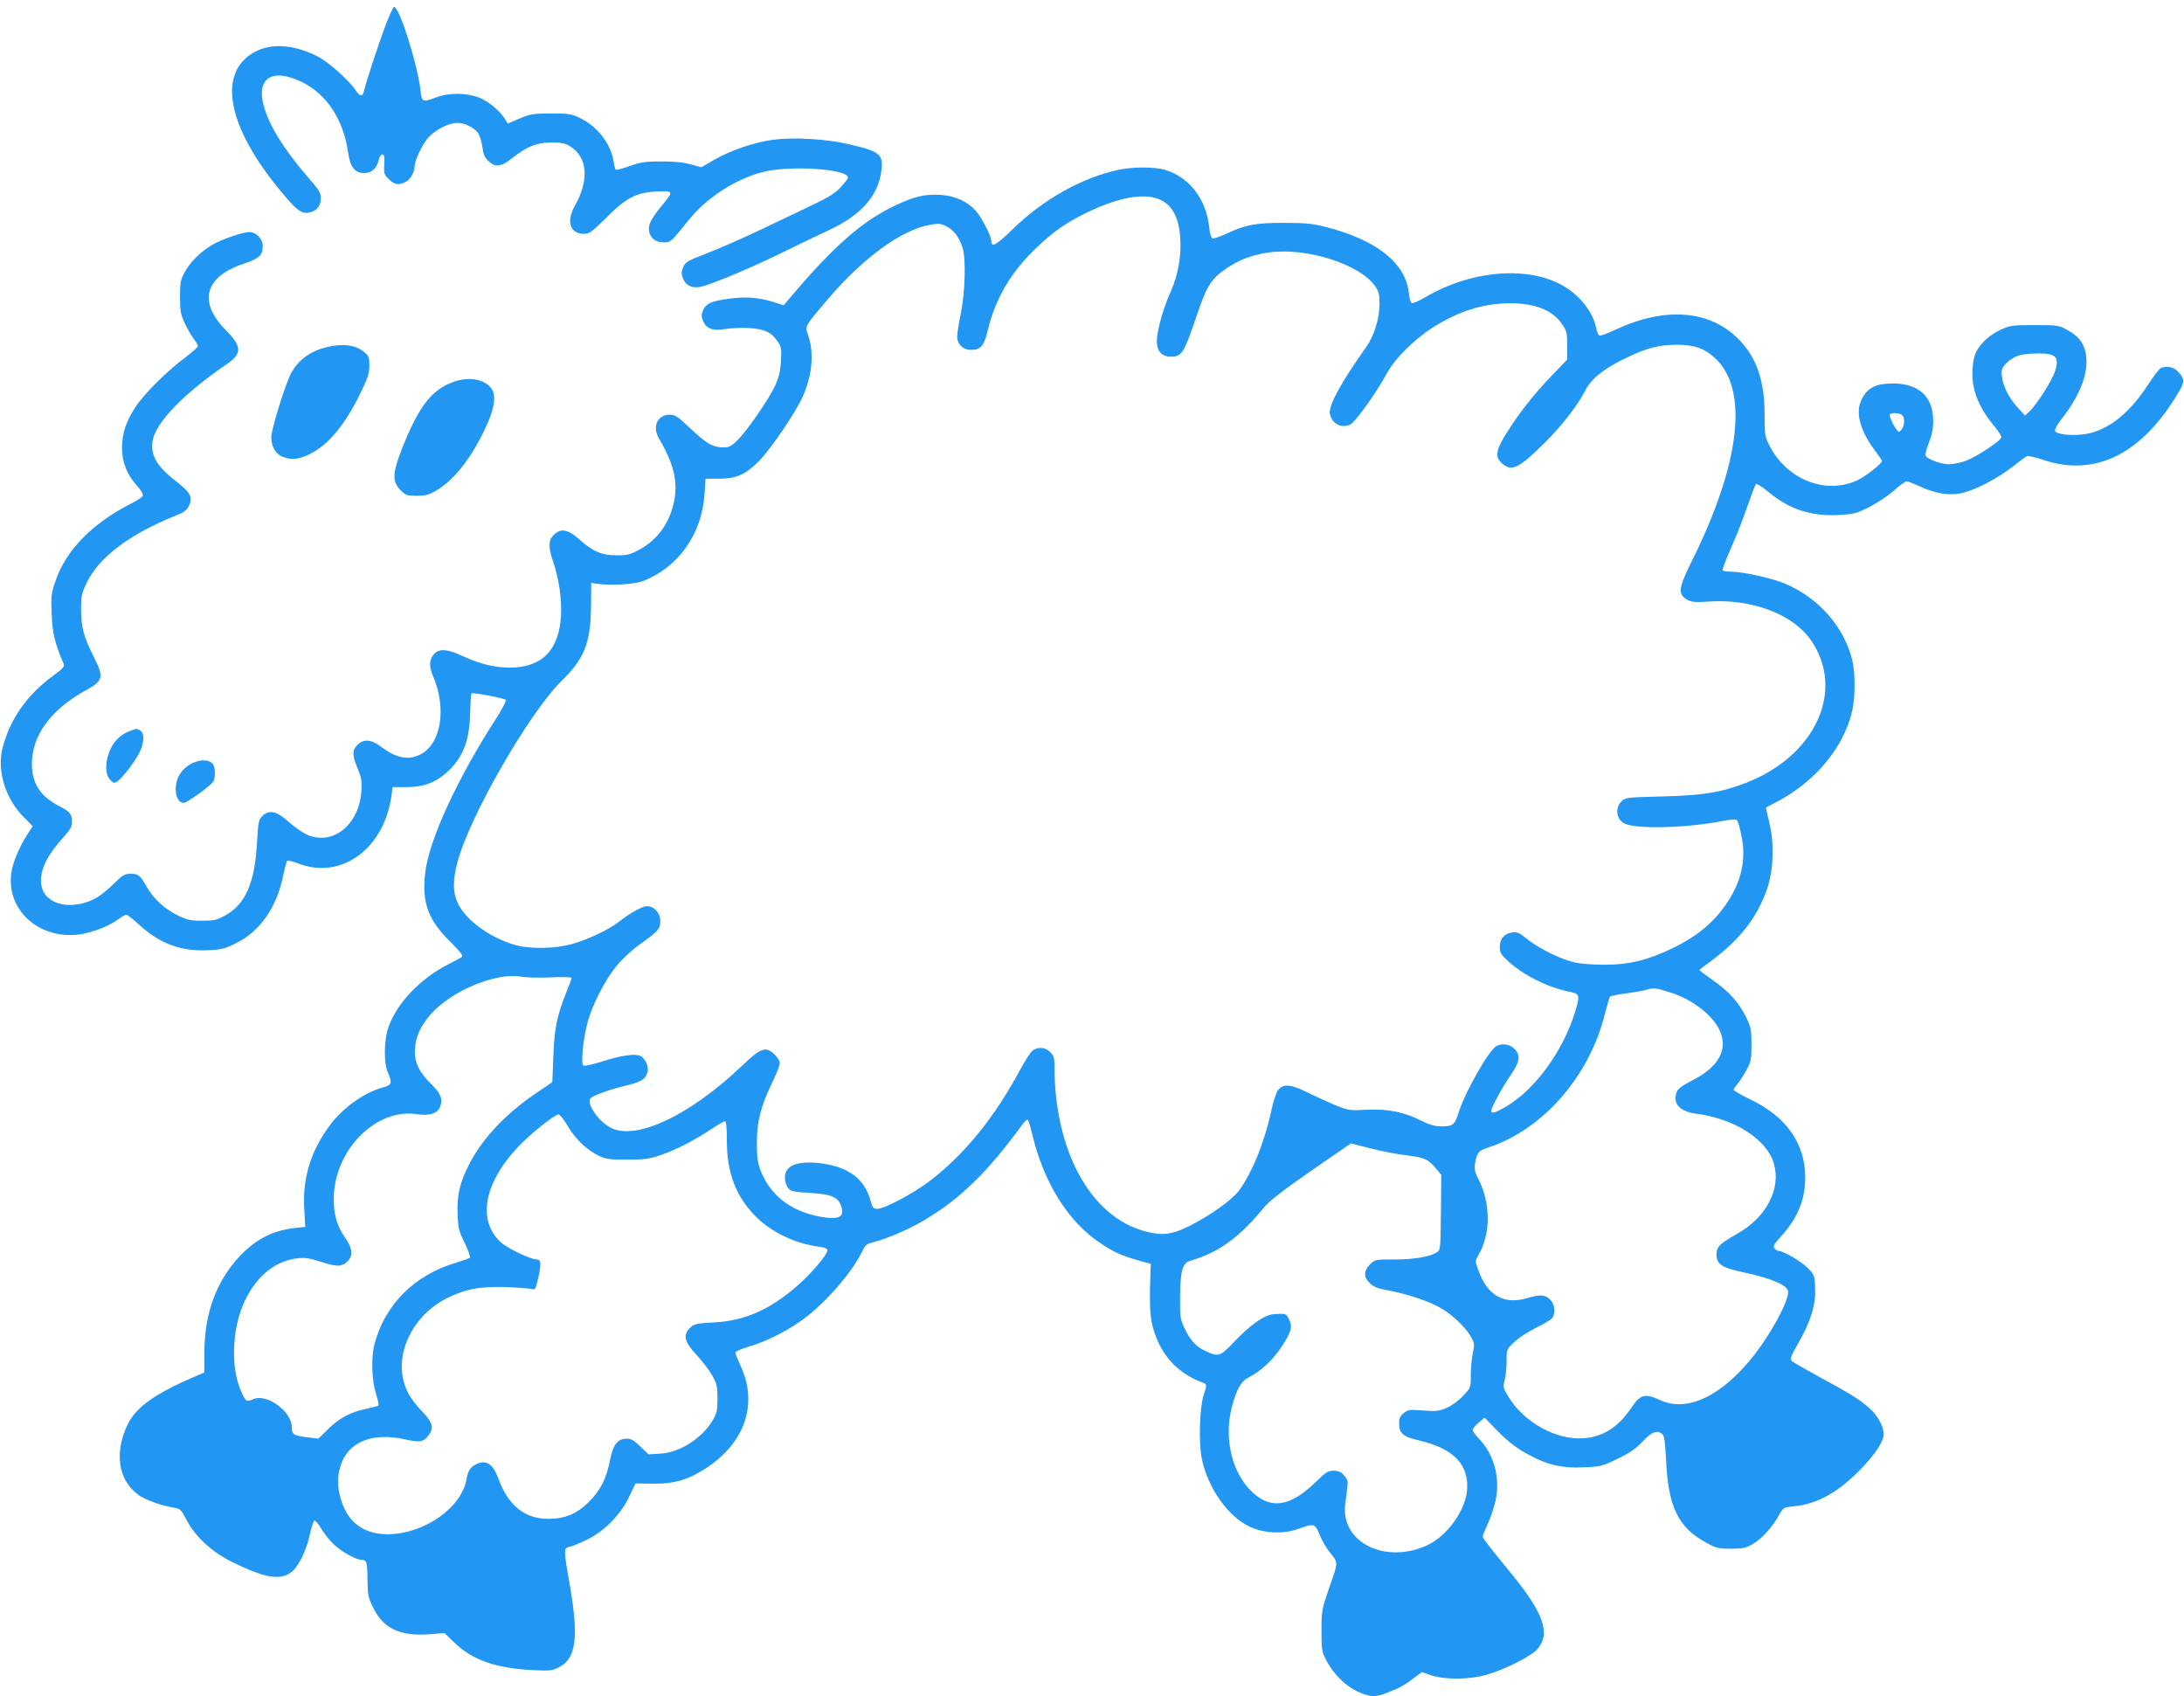 <?xml version="1.0" standalone="no"?>
<!DOCTYPE svg PUBLIC "-//W3C//DTD SVG 20010904//EN"
 "http://www.w3.org/TR/2001/REC-SVG-20010904/DTD/svg10.dtd">
<svg version="1.0" xmlns="http://www.w3.org/2000/svg"
 width="1280pt" height="994pt" viewBox="0 0 1280 994"
 preserveAspectRatio="xMidYMid meet">
<g transform="translate(0,994) scale(0.1,-0.1)"
fill="#2196f3" stroke="none">
<path d="M2262 9798 c-41 -108 -114 -330 -127 -385 -9 -42 -24 -42 -54 2 -40
59 -158 163 -219 194 -140 71 -271 80 -370 26 -221 -120 -161 -438 155 -817
92 -111 119 -131 162 -124 45 7 71 38 71 85 0 30 -10 48 -61 106 -165 190
-253 336 -279 459 -30 145 65 194 226 117 148 -71 247 -221 274 -414 13 -87
39 -121 95 -121 43 0 74 28 84 75 4 20 13 34 21 34 12 0 14 -12 12 -58 -3 -52
-1 -60 27 -87 33 -33 58 -37 100 -15 26 13 51 58 51 91 0 32 43 124 77 164 42
48 121 90 173 90 43 0 98 -27 122 -60 10 -14 21 -50 25 -80 5 -41 13 -62 34
-82 39 -40 75 -37 136 12 90 71 148 95 233 95 61 0 82 -4 112 -23 102 -63 112
-198 27 -348 -52 -91 -28 -164 53 -164 32 0 46 10 130 93 117 118 175 148 296
155 97 5 99 1 44 -67 -75 -90 -95 -127 -88 -165 8 -43 38 -66 87 -66 40 0 42
2 144 129 105 131 271 239 431 282 156 42 504 20 504 -32 0 -5 -19 -30 -42
-55 -30 -33 -70 -59 -143 -94 -55 -26 -194 -93 -310 -148 -115 -55 -266 -121
-334 -147 -113 -44 -124 -50 -137 -81 -12 -29 -12 -39 0 -68 18 -43 59 -59
113 -44 76 21 282 108 449 189 93 46 223 108 287 138 194 89 295 204 313 353
11 95 -9 111 -196 154 -129 30 -321 41 -438 25 -110 -14 -249 -62 -344 -116
l-77 -45 -63 17 c-42 12 -99 17 -173 17 -93 0 -121 -4 -184 -27 -41 -14 -77
-24 -81 -22 -4 3 -10 22 -13 44 -13 103 -93 208 -195 258 -52 26 -66 28 -172
28 -104 0 -121 -3 -184 -29 l-70 -30 -15 25 c-32 51 -100 107 -155 128 -75 28
-177 28 -248 1 -81 -31 -86 -29 -93 38 -19 159 -124 492 -156 492 -4 0 -25
-46 -47 -102z"/>
<path d="M6555 8945 c-219 -48 -441 -174 -620 -348 -95 -93 -125 -110 -125
-70 0 29 -55 136 -90 177 -49 55 -121 88 -206 94 -91 6 -156 -9 -269 -63 -196
-93 -362 -240 -626 -553 l-26 -31 -59 19 c-88 27 -159 33 -258 20 -105 -13
-139 -28 -156 -70 -10 -24 -10 -36 1 -61 18 -45 59 -60 129 -47 30 5 91 8 136
6 93 -5 135 -24 172 -79 21 -30 23 -42 19 -114 -5 -102 -30 -158 -141 -319
-90 -130 -143 -185 -179 -187 -75 -4 -110 15 -219 118 -66 63 -82 73 -112 73
-72 0 -104 -68 -66 -135 87 -149 112 -248 93 -361 -23 -130 -96 -236 -205
-294 -55 -30 -72 -34 -133 -34 -88 0 -142 23 -219 93 -67 60 -110 68 -151 26
-31 -30 -32 -71 -5 -150 35 -102 53 -222 48 -322 -11 -202 -111 -304 -298
-305 -89 0 -178 21 -279 68 -92 43 -141 45 -170 8 -26 -33 -27 -69 -3 -126 84
-196 45 -409 -85 -464 -68 -29 -136 -13 -219 50 -58 44 -103 48 -139 11 -32
-31 -31 -60 1 -138 22 -52 26 -73 22 -132 -13 -201 -171 -325 -323 -254 -25
12 -72 45 -105 75 -70 63 -114 71 -154 31 -20 -21 -23 -36 -29 -147 -13 -242
-67 -369 -189 -435 -46 -26 -64 -30 -133 -30 -70 0 -88 4 -145 32 -74 36 -140
97 -178 163 -40 71 -51 80 -95 80 -36 0 -48 -7 -106 -64 -75 -72 -125 -100
-199 -114 -125 -23 -222 36 -222 136 0 77 40 154 135 260 37 41 47 59 47 87 0
44 -13 60 -72 90 -113 57 -164 135 -163 250 0 166 112 318 316 430 102 56 107
76 48 193 -61 122 -75 176 -76 277 0 81 3 97 32 158 71 151 255 289 526 397
46 18 62 30 75 57 23 49 8 78 -75 142 -113 87 -151 152 -139 236 17 108 181
278 439 454 86 59 84 102 -7 194 -167 167 -128 315 103 392 89 29 111 50 111
103 0 42 -38 82 -79 82 -40 0 -160 -42 -218 -75 -68 -41 -125 -97 -159 -157
-26 -48 -29 -62 -29 -148 0 -82 4 -103 27 -152 15 -32 38 -73 52 -91 14 -19
26 -39 26 -45 0 -6 -35 -37 -77 -69 -107 -79 -242 -215 -291 -291 -55 -85 -76
-152 -77 -237 0 -83 30 -158 90 -224 22 -24 35 -47 32 -56 -4 -8 -34 -29 -69
-46 -226 -114 -383 -275 -443 -454 -25 -73 -27 -90 -22 -195 4 -111 19 -171
71 -292 6 -13 -8 -28 -63 -68 -152 -111 -252 -253 -296 -422 -34 -134 16 -298
126 -408 l51 -51 -25 -38 c-45 -68 -84 -155 -97 -215 -48 -235 166 -427 421
-377 72 15 159 51 205 86 18 14 38 25 44 25 7 0 41 -26 76 -59 120 -110 243
-156 400 -149 81 3 100 8 167 41 140 69 239 210 276 394 9 45 20 85 24 89 3 4
35 -4 69 -17 252 -95 502 91 543 403 l6 46 84 0 c96 0 162 24 229 82 97 85
138 186 141 348 2 62 5 116 8 119 7 7 189 -27 201 -38 5 -4 -18 -49 -51 -101
-232 -358 -400 -722 -421 -914 -20 -173 17 -274 145 -400 60 -60 79 -84 70
-91 -6 -5 -41 -24 -77 -42 -165 -84 -300 -224 -352 -366 -28 -76 -30 -210 -5
-269 27 -61 23 -74 -25 -87 -115 -30 -245 -124 -323 -234 -106 -148 -152 -302
-142 -476 l6 -108 -57 -6 c-134 -15 -234 -66 -331 -170 -133 -143 -203 -333
-203 -558 l0 -119 -46 -20 c-237 -100 -353 -182 -402 -281 -82 -167 -58 -331
62 -417 40 -29 132 -62 210 -75 34 -5 41 -12 74 -76 51 -96 146 -183 267 -243
181 -89 273 -107 338 -63 45 30 94 126 115 227 10 44 22 80 28 80 6 0 25 -23
41 -51 17 -28 49 -68 72 -89 45 -43 131 -90 162 -90 30 0 34 -14 35 -120 1
-90 4 -102 36 -166 60 -119 158 -163 330 -150 l85 7 58 -56 c105 -102 242
-150 457 -161 107 -5 118 -4 159 18 97 51 113 173 62 471 -39 222 -39 225 -3
233 15 3 60 22 100 41 101 48 199 146 249 252 l38 79 100 -2 c127 -1 213 24
319 95 225 150 299 376 196 597 -16 35 -30 70 -30 76 0 7 35 22 78 35 91 26
204 81 293 142 140 94 312 288 375 422 14 30 26 39 58 47 84 21 211 76 298
127 215 127 376 284 584 569 12 16 25 26 28 23 4 -4 15 -42 26 -86 68 -285
210 -512 400 -638 80 -53 119 -71 220 -100 l75 -21 -2 -39 c-7 -183 -4 -265
12 -325 42 -162 139 -273 288 -329 32 -12 32 -13 11 -77 -24 -75 -30 -282 -10
-374 36 -171 155 -339 283 -397 83 -38 195 -43 278 -13 97 35 102 34 129 -33
13 -31 37 -74 52 -93 60 -75 59 -59 7 -210 -47 -136 -48 -142 -48 -259 0 -113
2 -123 28 -174 43 -81 112 -150 184 -183 74 -33 101 -35 172 -7 74 28 100 42
156 85 l48 36 56 -19 c83 -27 233 -25 331 6 110 33 254 107 289 146 81 93 40
211 -156 450 -138 169 -163 201 -163 213 0 5 14 39 30 74 17 36 37 98 46 139
27 129 -10 267 -96 356 -22 23 -40 48 -39 55 0 7 16 26 35 42 l35 29 68 -70
c75 -77 126 -115 217 -161 97 -49 173 -65 294 -60 101 4 109 6 200 50 72 35
109 60 148 102 54 57 83 68 114 43 12 -9 17 -41 22 -142 12 -284 70 -405 237
-495 58 -32 72 -35 144 -35 69 0 86 4 127 27 54 32 118 102 154 169 26 46 26
46 90 53 139 14 262 84 397 225 83 88 127 156 127 199 0 36 -28 94 -63 130
-54 56 -116 97 -293 192 -93 51 -175 98 -183 105 -11 11 -6 27 37 102 74 129
105 228 100 325 -3 75 -4 78 -43 118 -37 38 -143 100 -170 100 -7 0 -18 7 -25
15 -10 12 -4 24 38 70 98 107 142 215 142 346 0 199 -111 356 -322 457 -54 26
-97 51 -98 56 0 4 11 22 26 38 14 17 37 54 52 82 24 45 27 62 27 146 0 87 -3
101 -32 161 -43 86 -99 149 -195 216 -43 30 -78 56 -78 59 0 2 26 22 58 45
178 131 280 261 339 432 37 106 42 262 14 380 -11 49 -21 90 -21 93 0 2 24 16
53 30 230 117 401 319 452 537 19 81 19 227 0 302 -49 194 -197 362 -393 445
-76 32 -246 70 -315 70 -25 0 -48 4 -51 8 -3 5 19 62 48 128 29 65 73 175 96
244 24 69 47 129 51 134 4 4 35 -15 69 -43 126 -105 249 -146 413 -139 90 5
104 8 181 46 45 23 111 66 145 97 34 30 68 55 75 55 8 0 43 -14 78 -30 89 -42
170 -55 243 -40 76 16 215 87 300 155 39 30 76 58 84 62 7 3 49 -6 94 -21 310
-105 587 36 801 406 31 53 29 72 -11 112 -25 26 -63 33 -98 20 -9 -4 -45 -50
-79 -103 -114 -174 -245 -273 -383 -287 -74 -8 -152 2 -159 21 -3 7 12 36 34
64 105 132 156 256 150 357 -5 80 -37 129 -109 169 -53 29 -57 30 -194 30
-134 0 -143 -1 -203 -29 -73 -34 -133 -95 -150 -154 -7 -22 -12 -68 -12 -104
0 -104 41 -200 131 -309 22 -26 39 -53 39 -61 0 -18 -142 -113 -208 -138 -29
-11 -74 -20 -100 -20 -47 0 -123 28 -136 49 -4 6 4 40 18 75 19 47 26 83 26
131 0 138 -82 216 -229 218 -112 1 -163 -27 -196 -107 -30 -71 1 -177 84 -286
22 -30 41 -58 41 -61 0 -15 -95 -90 -144 -113 -185 -87 -415 4 -516 204 -26
51 -28 64 -28 175 0 207 -47 342 -156 451 -169 168 -428 187 -716 53 -46 -22
-89 -38 -96 -35 -6 2 -15 21 -19 42 -19 102 -107 208 -219 263 -209 103 -524
71 -780 -79 -38 -23 -75 -39 -81 -36 -7 2 -14 26 -17 53 -17 181 -190 319
-496 395 -70 18 -117 22 -237 22 -166 1 -229 -12 -343 -66 -35 -16 -69 -27
-76 -25 -8 3 -16 31 -19 65 -18 166 -116 294 -260 337 -61 18 -189 18 -272 0z
m217 -165 c88 -25 137 -102 145 -231 8 -107 -12 -218 -54 -314 -45 -98 -83
-235 -83 -294 0 -59 29 -91 82 -91 65 0 77 19 157 256 54 160 82 203 173 264
75 50 151 78 247 91 217 30 528 -68 619 -196 23 -32 27 -47 27 -109 -1 -86
-32 -186 -81 -254 -144 -202 -219 -340 -210 -386 12 -58 64 -87 117 -65 30 12
151 180 223 311 43 78 154 188 257 255 153 98 296 144 454 146 152 1 257 -41
312 -125 25 -37 28 -51 28 -123 l0 -82 -95 -99 c-105 -109 -190 -219 -265
-339 -59 -94 -64 -135 -21 -171 56 -49 99 -28 250 122 101 101 194 221 237
306 36 70 108 128 244 193 113 55 191 75 292 75 102 0 160 -20 222 -76 203
-183 152 -623 -140 -1205 -73 -147 -76 -184 -17 -215 23 -12 49 -14 121 -9
251 18 493 -73 599 -224 206 -295 29 -683 -384 -840 -143 -55 -250 -72 -487
-78 -208 -5 -215 -6 -238 -29 -39 -39 -30 -105 17 -129 65 -34 353 -28 563 12
61 12 90 14 98 6 5 -5 17 -47 26 -93 29 -143 -4 -279 -100 -412 -73 -101 -169
-179 -302 -243 -144 -70 -256 -98 -400 -98 -60 0 -137 5 -170 12 -82 18 -208
78 -280 135 -52 42 -64 47 -95 42 -45 -7 -70 -38 -70 -86 0 -33 7 -44 52 -85
90 -81 228 -150 351 -175 67 -13 69 -19 37 -124 -71 -227 -233 -449 -401 -549
-65 -38 -89 -45 -89 -27 0 20 62 135 111 206 57 82 63 121 24 159 -26 27 -72
33 -105 15 -44 -24 -182 -266 -220 -385 -24 -76 -34 -85 -98 -85 -45 0 -71 8
-124 34 -98 50 -198 70 -322 63 -98 -5 -104 -4 -184 29 -46 19 -119 53 -164
75 -94 47 -140 50 -169 9 -10 -14 -28 -69 -39 -122 -39 -182 -113 -363 -189
-465 -44 -57 -171 -148 -295 -209 -100 -49 -156 -56 -255 -29 -319 85 -531
470 -531 968 0 48 -4 62 -25 82 -28 29 -70 32 -102 10 -12 -8 -45 -59 -74
-113 -152 -283 -330 -501 -535 -656 -95 -71 -254 -156 -299 -159 -27 -2 -30 2
-46 58 -36 118 -126 185 -277 207 -144 20 -222 -9 -222 -82 0 -22 8 -47 19
-61 16 -20 30 -23 127 -29 136 -8 172 -26 188 -92 10 -45 -16 -61 -88 -53
-189 22 -327 119 -388 275 -17 44 -22 77 -22 160 -1 126 22 216 89 355 25 51
45 102 45 115 0 28 -52 80 -80 80 -34 0 -59 -17 -155 -108 -297 -279 -600
-422 -750 -353 -73 33 -153 148 -123 176 18 18 118 53 211 75 87 21 113 38
122 80 8 38 -18 88 -51 96 -37 9 -109 -2 -218 -37 -53 -16 -101 -27 -107 -23
-15 9 -3 145 22 243 26 106 106 263 176 345 32 39 91 93 131 121 109 78 122
92 122 137 0 48 -35 88 -78 88 -28 0 -95 -37 -164 -91 -55 -44 -183 -105 -273
-130 -102 -29 -252 -31 -340 -5 -143 42 -281 142 -329 238 -32 64 -34 134 -6
242 68 265 418 875 611 1066 136 133 171 223 173 445 l1 130 30 -5 c75 -12
220 -5 270 14 210 80 349 276 364 511 l6 90 80 0 c98 0 152 23 229 99 69 68
222 292 262 385 56 129 66 255 29 361 -18 50 -19 47 116 206 208 243 429 405
596 436 53 10 65 9 99 -8 44 -21 78 -67 96 -128 20 -65 14 -264 -11 -383 -11
-55 -21 -116 -21 -134 0 -46 33 -79 81 -79 57 0 77 23 99 118 43 180 133 334
277 473 100 97 173 149 288 206 175 87 320 120 417 93z m5251 -919 c35 -13 40
-40 21 -97 -18 -55 -108 -196 -149 -234 l-27 -25 -43 47 c-52 58 -86 125 -92
182 -5 37 -1 48 23 75 16 18 47 38 69 46 46 16 162 19 198 6z m-875 -353 c17
-17 15 -60 -3 -84 -15 -19 -15 -19 -31 1 -21 27 -43 78 -38 87 8 12 59 9 72
-4z m-7920 -3295 c67 3 122 2 122 -3 0 -5 -14 -43 -31 -85 -55 -137 -71 -218
-76 -378 l-6 -148 -87 -59 c-183 -123 -320 -267 -399 -420 -55 -105 -74 -184
-69 -295 3 -82 7 -99 42 -169 21 -43 34 -81 30 -86 -5 -4 -43 -17 -84 -30
-242 -71 -418 -249 -476 -480 -20 -80 -15 -211 11 -292 10 -32 16 -60 13 -64
-3 -3 -35 -11 -70 -19 -93 -19 -155 -52 -223 -117 l-59 -58 -56 7 c-89 10
-100 17 -100 61 0 92 -148 199 -226 163 -39 -17 -44 -14 -69 42 -34 74 -49
174 -42 281 17 274 171 482 372 503 44 5 73 0 140 -22 92 -30 122 -28 155 7
30 32 25 76 -15 132 -49 70 -69 136 -69 231 1 285 248 535 490 496 72 -11 119
5 134 45 17 43 3 77 -51 130 -74 72 -102 132 -97 208 5 74 32 133 93 203 121
138 385 247 530 220 28 -5 105 -7 173 -4z m6560 -88 c125 -39 241 -126 286
-213 59 -115 4 -222 -156 -303 -81 -41 -98 -59 -98 -107 0 -44 45 -78 115 -87
228 -28 420 -150 461 -292 44 -150 -43 -316 -217 -414 -99 -56 -119 -75 -119
-118 0 -59 29 -79 157 -106 172 -37 263 -77 263 -116 0 -57 -96 -236 -196
-365 -186 -241 -395 -342 -552 -269 -91 42 -118 35 -171 -44 -79 -116 -165
-170 -282 -179 -158 -11 -348 94 -438 243 -32 52 -33 57 -22 99 6 25 11 75 11
112 0 67 0 68 45 110 24 24 83 62 130 85 47 22 90 49 95 59 18 33 11 79 -15
105 -28 29 -59 31 -129 10 -140 -43 -239 12 -292 163 -19 53 -19 53 2 90 72
124 71 301 -2 445 -21 39 -24 57 -19 91 11 62 20 73 77 92 319 104 591 414
683 779 14 53 27 100 30 104 2 5 45 14 95 20 50 7 103 16 118 21 43 13 56 12
140 -15z m-6462 -781 c44 -76 111 -141 181 -175 43 -21 62 -24 168 -24 100 0
131 4 190 24 93 32 192 82 292 147 44 30 86 54 92 54 7 0 11 -38 11 -114 0
-184 50 -320 162 -437 91 -95 233 -165 376 -184 33 -4 52 -12 52 -20 0 -26
-97 -140 -179 -211 -162 -140 -308 -204 -488 -213 -100 -5 -114 -9 -137 -30
-45 -43 -37 -82 37 -161 34 -37 76 -92 92 -121 26 -47 30 -64 30 -134 0 -69
-4 -86 -27 -126 -63 -107 -194 -191 -310 -197 l-67 -4 -48 46 c-36 35 -54 46
-79 46 -54 0 -80 -33 -98 -123 -21 -110 -56 -178 -123 -246 -72 -72 -142 -101
-241 -101 -138 1 -234 79 -292 238 -31 86 -74 112 -133 80 -31 -16 -44 -37
-52 -82 -27 -170 -250 -326 -464 -326 -138 0 -231 69 -271 198 -24 77 -25 131
-5 200 42 142 184 201 379 158 85 -19 107 -16 136 21 35 45 27 78 -39 146 -69
73 -99 128 -112 205 -28 174 82 366 260 455 108 54 198 71 355 65 72 -3 138
-9 148 -12 14 -6 19 5 33 68 18 81 16 106 -10 106 -33 0 -164 62 -204 96 -145
125 -109 345 92 560 70 76 218 194 241 194 7 0 31 -30 52 -66z m4706 -133 c62
-16 158 -35 213 -41 105 -13 126 -22 176 -83 l26 -32 -2 -220 c-2 -212 -3
-220 -24 -233 -38 -26 -133 -42 -249 -42 -112 0 -114 0 -143 -29 -37 -38 -38
-74 -1 -110 22 -22 46 -31 122 -45 108 -21 231 -63 298 -103 63 -36 138 -108
170 -161 24 -42 25 -48 14 -101 -7 -32 -12 -90 -12 -130 0 -72 0 -72 -45 -120
-27 -29 -67 -58 -97 -71 -45 -19 -61 -21 -137 -15 -79 6 -88 5 -114 -15 -21
-17 -27 -30 -27 -60 0 -59 23 -79 119 -101 201 -47 292 -142 279 -293 -10
-117 -116 -265 -230 -319 -246 -116 -511 14 -484 238 3 28 9 71 12 96 5 39 3
49 -18 73 -18 21 -33 28 -62 28 -33 0 -46 -8 -109 -70 -145 -140 -258 -158
-367 -56 -119 112 -168 311 -121 497 28 106 54 153 99 176 71 36 139 99 190
175 60 89 69 123 47 165 -17 34 -19 35 -85 31 -57 -3 -136 -57 -238 -164 -81
-85 -91 -88 -168 -52 -56 26 -91 65 -126 142 -20 43 -23 64 -22 174 1 151 14
199 59 212 169 49 288 136 436 316 32 38 110 98 274 212 127 87 231 159 232
160 1 0 53 -13 115 -29z"/>
<path d="M1915 7906 c-101 -25 -172 -79 -213 -161 -34 -70 -112 -323 -112
-365 0 -56 24 -99 65 -116 52 -21 96 -17 162 16 111 56 208 174 301 368 38 78
47 108 47 150 0 46 -4 57 -28 77 -50 44 -127 54 -222 31z"/>
<path d="M2660 7703 c-130 -45 -207 -145 -306 -397 -55 -144 -56 -188 -5 -240
29 -28 37 -31 94 -31 54 0 72 5 121 35 106 64 212 205 294 391 44 100 50 173
17 209 -44 50 -130 63 -215 33z"/>
<path d="M762 5657 c-58 -22 -99 -63 -122 -124 -26 -69 -23 -135 8 -165 18
-18 22 -19 41 -6 29 21 95 106 125 162 32 60 35 121 7 136 -11 5 -21 10 -23 9
-2 0 -18 -6 -36 -12z"/>
<path d="M1147 5476 c-74 -27 -117 -86 -117 -161 0 -56 29 -92 60 -75 47 25
151 103 160 120 14 26 12 83 -2 103 -19 23 -58 28 -101 13z"/>
</g>
</svg>
